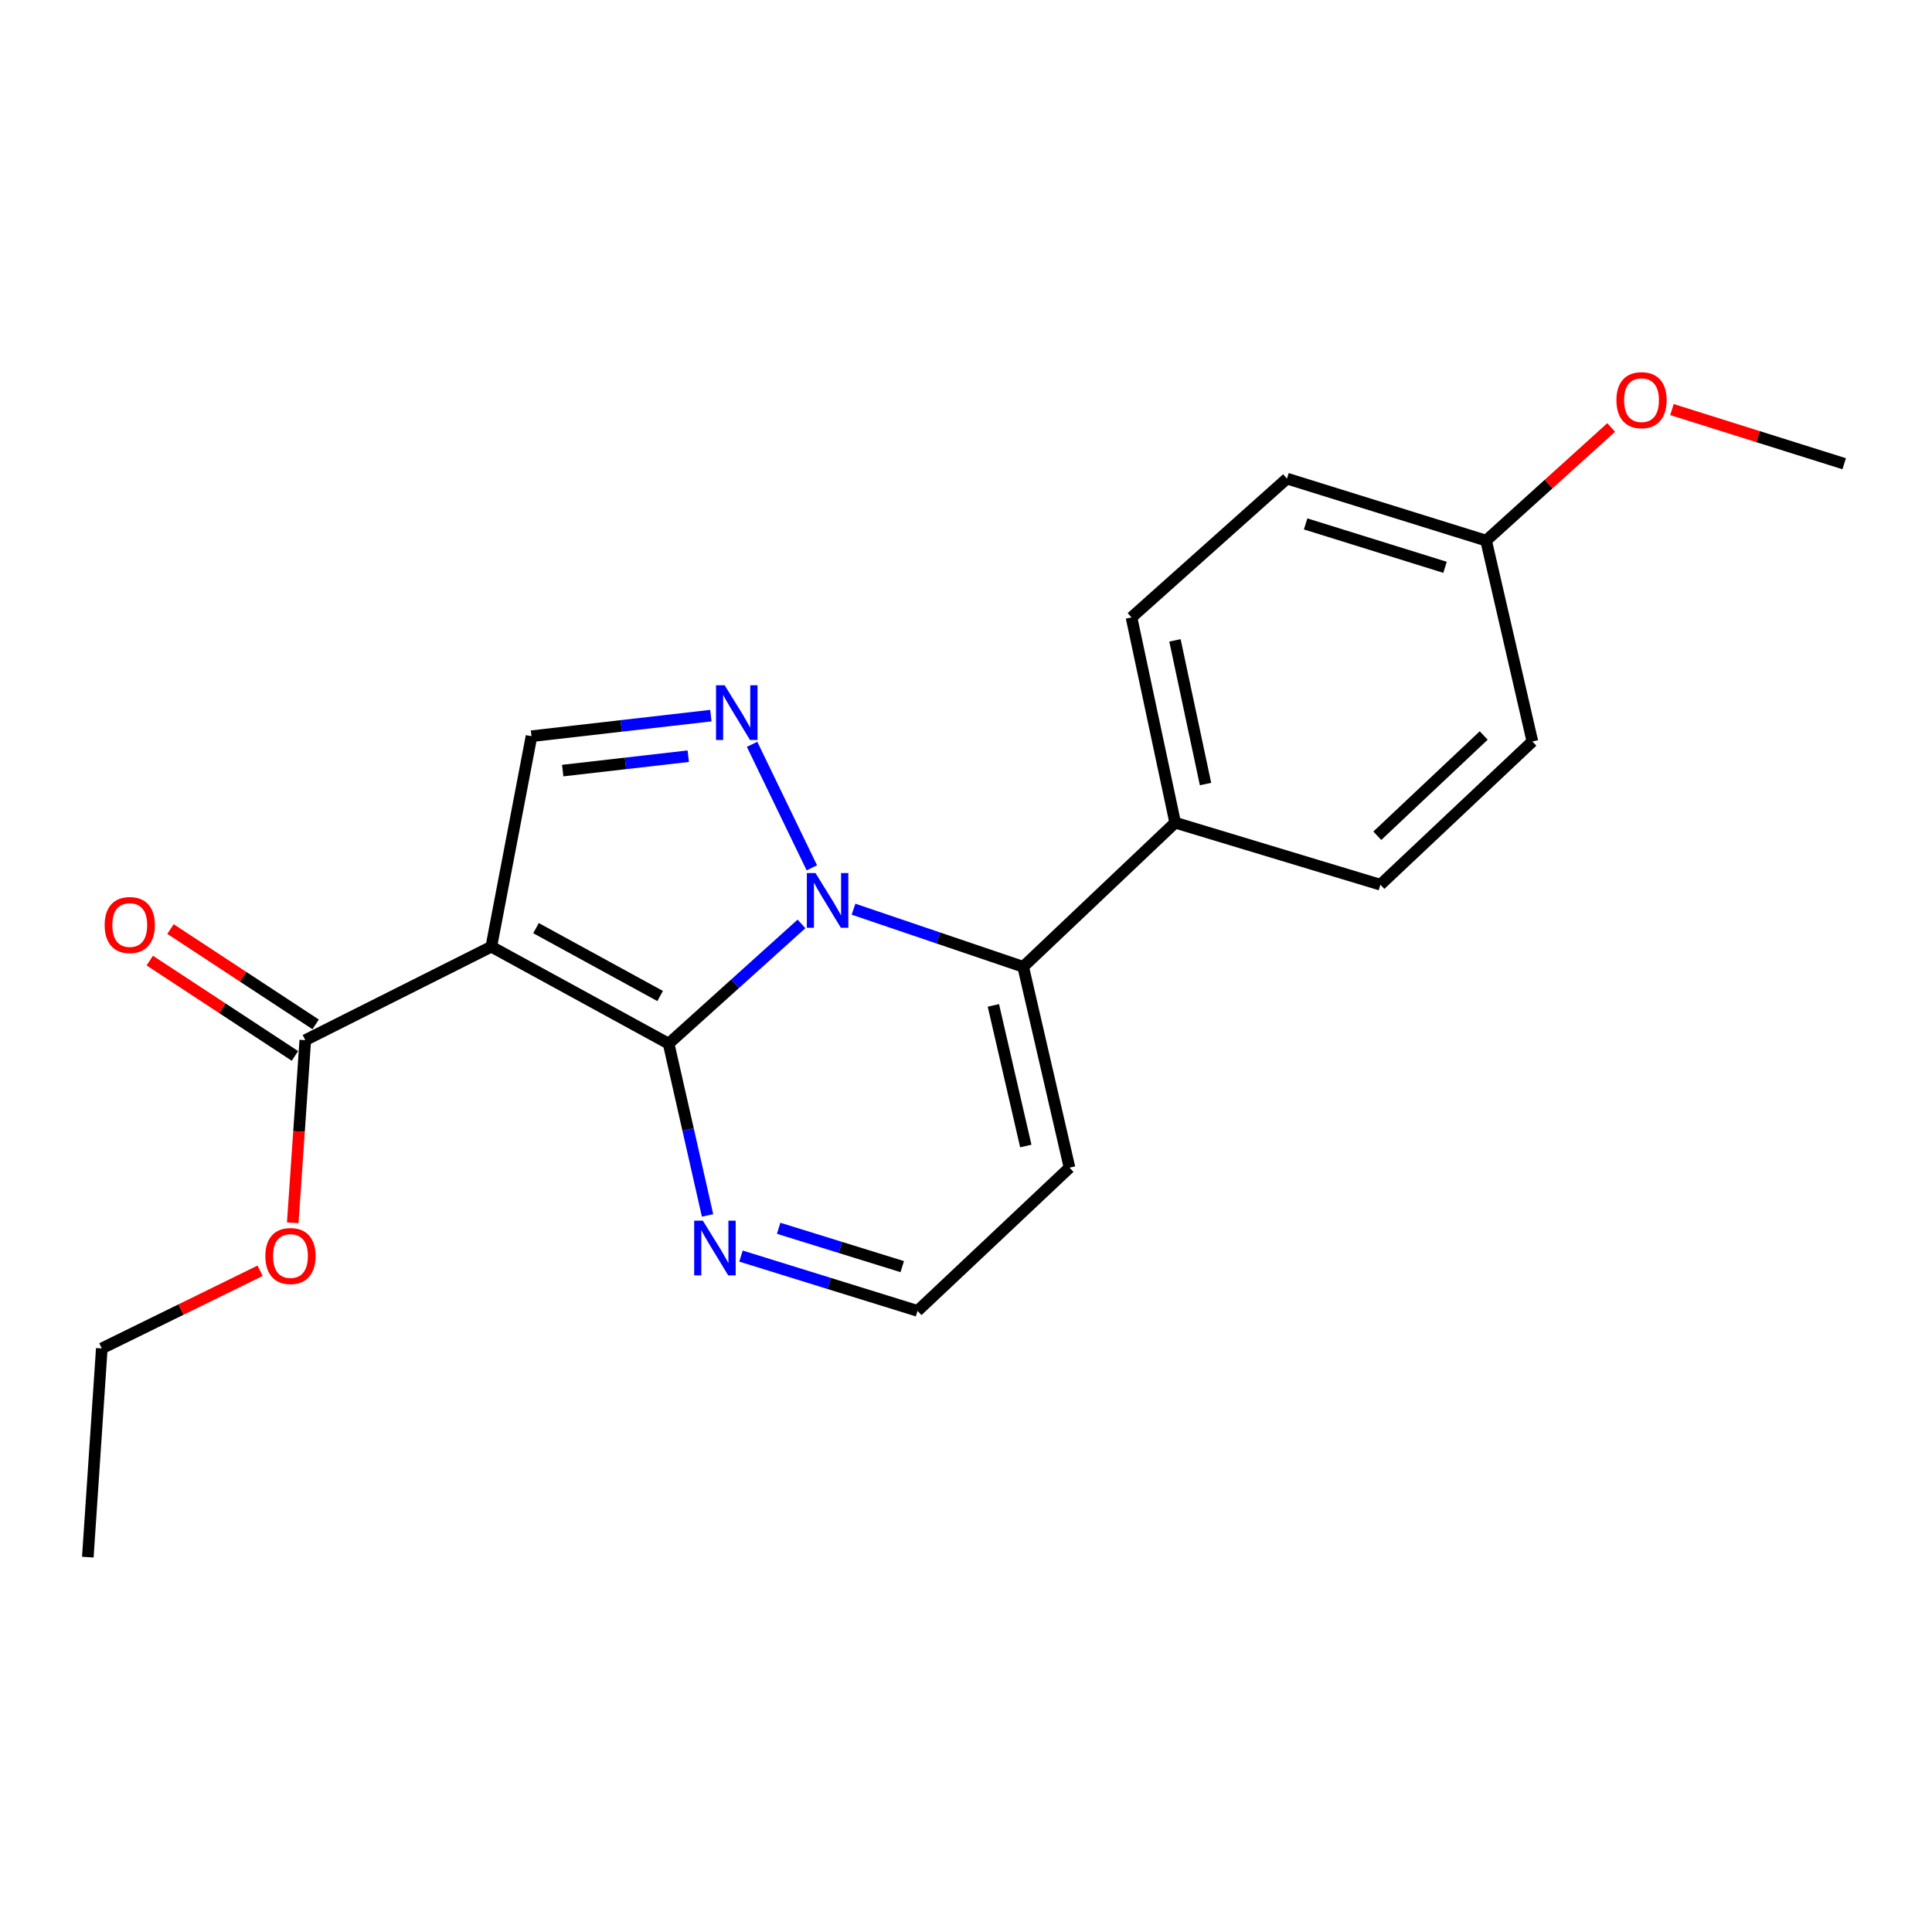 <?xml version='1.0' encoding='iso-8859-1'?>
<svg version='1.1' baseProfile='full'
              xmlns='http://www.w3.org/2000/svg'
                      xmlns:rdkit='http://www.rdkit.org/xml'
                      xmlns:xlink='http://www.w3.org/1999/xlink'
                  xml:space='preserve'
width='1000px' height='1000px' viewBox='0 0 1000 1000'>
<!-- END OF HEADER -->
<rect style='opacity:1.0;fill:#FFFFFF;stroke:none' width='1000' height='1000' x='0' y='0'> </rect>
<path class='bond-0' d='M 414.849,478.22 L 380.466,509.206' style='fill:none;fill-rule:evenodd;stroke:#0000FF;stroke-width:6px;stroke-linecap:butt;stroke-linejoin:miter;stroke-opacity:1' />
<path class='bond-0' d='M 380.466,509.206 L 346.084,540.193' style='fill:none;fill-rule:evenodd;stroke:#000000;stroke-width:6px;stroke-linecap:butt;stroke-linejoin:miter;stroke-opacity:1' />
<path class='bond-2' d='M 420.203,449.186 L 389.28,385.256' style='fill:none;fill-rule:evenodd;stroke:#0000FF;stroke-width:6px;stroke-linecap:butt;stroke-linejoin:miter;stroke-opacity:1' />
<path class='bond-3' d='M 441.771,470.598 L 485.688,485.505' style='fill:none;fill-rule:evenodd;stroke:#0000FF;stroke-width:6px;stroke-linecap:butt;stroke-linejoin:miter;stroke-opacity:1' />
<path class='bond-3' d='M 485.688,485.505 L 529.605,500.412' style='fill:none;fill-rule:evenodd;stroke:#000000;stroke-width:6px;stroke-linecap:butt;stroke-linejoin:miter;stroke-opacity:1' />
<path class='bond-1' d='M 346.084,540.193 L 254.307,490.009' style='fill:none;fill-rule:evenodd;stroke:#000000;stroke-width:6px;stroke-linecap:butt;stroke-linejoin:miter;stroke-opacity:1' />
<path class='bond-1' d='M 341.686,515.533 L 277.442,480.404' style='fill:none;fill-rule:evenodd;stroke:#000000;stroke-width:6px;stroke-linecap:butt;stroke-linejoin:miter;stroke-opacity:1' />
<path class='bond-5' d='M 346.084,540.193 L 356.155,584.643' style='fill:none;fill-rule:evenodd;stroke:#000000;stroke-width:6px;stroke-linecap:butt;stroke-linejoin:miter;stroke-opacity:1' />
<path class='bond-5' d='M 356.155,584.643 L 366.225,629.093' style='fill:none;fill-rule:evenodd;stroke:#0000FF;stroke-width:6px;stroke-linecap:butt;stroke-linejoin:miter;stroke-opacity:1' />
<path class='bond-6' d='M 254.307,490.009 L 158.017,538.382' style='fill:none;fill-rule:evenodd;stroke:#000000;stroke-width:6px;stroke-linecap:butt;stroke-linejoin:miter;stroke-opacity:1' />
<path class='bond-21' d='M 254.307,490.009 L 275.103,381.059' style='fill:none;fill-rule:evenodd;stroke:#000000;stroke-width:6px;stroke-linecap:butt;stroke-linejoin:miter;stroke-opacity:1' />
<path class='bond-4' d='M 367.938,370.405 L 321.521,375.732' style='fill:none;fill-rule:evenodd;stroke:#0000FF;stroke-width:6px;stroke-linecap:butt;stroke-linejoin:miter;stroke-opacity:1' />
<path class='bond-4' d='M 321.521,375.732 L 275.103,381.059' style='fill:none;fill-rule:evenodd;stroke:#000000;stroke-width:6px;stroke-linecap:butt;stroke-linejoin:miter;stroke-opacity:1' />
<path class='bond-4' d='M 356.239,391.403 L 323.747,395.131' style='fill:none;fill-rule:evenodd;stroke:#0000FF;stroke-width:6px;stroke-linecap:butt;stroke-linejoin:miter;stroke-opacity:1' />
<path class='bond-4' d='M 323.747,395.131 L 291.255,398.86' style='fill:none;fill-rule:evenodd;stroke:#000000;stroke-width:6px;stroke-linecap:butt;stroke-linejoin:miter;stroke-opacity:1' />
<path class='bond-7' d='M 529.605,500.412 L 553.58,604.383' style='fill:none;fill-rule:evenodd;stroke:#000000;stroke-width:6px;stroke-linecap:butt;stroke-linejoin:miter;stroke-opacity:1' />
<path class='bond-7' d='M 514.174,520.396 L 530.956,593.175' style='fill:none;fill-rule:evenodd;stroke:#000000;stroke-width:6px;stroke-linecap:butt;stroke-linejoin:miter;stroke-opacity:1' />
<path class='bond-8' d='M 529.605,500.412 L 608.266,425.819' style='fill:none;fill-rule:evenodd;stroke:#000000;stroke-width:6px;stroke-linecap:butt;stroke-linejoin:miter;stroke-opacity:1' />
<path class='bond-22' d='M 383.533,650.149 L 429.226,664.329' style='fill:none;fill-rule:evenodd;stroke:#0000FF;stroke-width:6px;stroke-linecap:butt;stroke-linejoin:miter;stroke-opacity:1' />
<path class='bond-22' d='M 429.226,664.329 L 474.919,678.51' style='fill:none;fill-rule:evenodd;stroke:#000000;stroke-width:6px;stroke-linecap:butt;stroke-linejoin:miter;stroke-opacity:1' />
<path class='bond-22' d='M 403.028,635.754 L 435.013,645.68' style='fill:none;fill-rule:evenodd;stroke:#0000FF;stroke-width:6px;stroke-linecap:butt;stroke-linejoin:miter;stroke-opacity:1' />
<path class='bond-22' d='M 435.013,645.68 L 466.998,655.606' style='fill:none;fill-rule:evenodd;stroke:#000000;stroke-width:6px;stroke-linecap:butt;stroke-linejoin:miter;stroke-opacity:1' />
<path class='bond-10' d='M 163.376,530.221 L 125.808,505.548' style='fill:none;fill-rule:evenodd;stroke:#000000;stroke-width:6px;stroke-linecap:butt;stroke-linejoin:miter;stroke-opacity:1' />
<path class='bond-10' d='M 125.808,505.548 L 88.239,480.876' style='fill:none;fill-rule:evenodd;stroke:#FF0000;stroke-width:6px;stroke-linecap:butt;stroke-linejoin:miter;stroke-opacity:1' />
<path class='bond-10' d='M 152.657,546.543 L 115.089,521.871' style='fill:none;fill-rule:evenodd;stroke:#000000;stroke-width:6px;stroke-linecap:butt;stroke-linejoin:miter;stroke-opacity:1' />
<path class='bond-10' d='M 115.089,521.871 L 77.52,497.199' style='fill:none;fill-rule:evenodd;stroke:#FF0000;stroke-width:6px;stroke-linecap:butt;stroke-linejoin:miter;stroke-opacity:1' />
<path class='bond-13' d='M 158.017,538.382 L 154.77,585.648' style='fill:none;fill-rule:evenodd;stroke:#000000;stroke-width:6px;stroke-linecap:butt;stroke-linejoin:miter;stroke-opacity:1' />
<path class='bond-13' d='M 154.77,585.648 L 151.523,632.915' style='fill:none;fill-rule:evenodd;stroke:#FF0000;stroke-width:6px;stroke-linecap:butt;stroke-linejoin:miter;stroke-opacity:1' />
<path class='bond-9' d='M 553.58,604.383 L 474.919,678.51' style='fill:none;fill-rule:evenodd;stroke:#000000;stroke-width:6px;stroke-linecap:butt;stroke-linejoin:miter;stroke-opacity:1' />
<path class='bond-11' d='M 608.266,425.819 L 585.669,319.581' style='fill:none;fill-rule:evenodd;stroke:#000000;stroke-width:6px;stroke-linecap:butt;stroke-linejoin:miter;stroke-opacity:1' />
<path class='bond-11' d='M 623.977,405.821 L 608.159,331.454' style='fill:none;fill-rule:evenodd;stroke:#000000;stroke-width:6px;stroke-linecap:butt;stroke-linejoin:miter;stroke-opacity:1' />
<path class='bond-12' d='M 608.266,425.819 L 714.483,457.919' style='fill:none;fill-rule:evenodd;stroke:#000000;stroke-width:6px;stroke-linecap:butt;stroke-linejoin:miter;stroke-opacity:1' />
<path class='bond-15' d='M 585.669,319.581 L 666.131,247.722' style='fill:none;fill-rule:evenodd;stroke:#000000;stroke-width:6px;stroke-linecap:butt;stroke-linejoin:miter;stroke-opacity:1' />
<path class='bond-16' d='M 714.483,457.919 L 793.155,383.782' style='fill:none;fill-rule:evenodd;stroke:#000000;stroke-width:6px;stroke-linecap:butt;stroke-linejoin:miter;stroke-opacity:1' />
<path class='bond-16' d='M 712.891,432.588 L 767.962,380.691' style='fill:none;fill-rule:evenodd;stroke:#000000;stroke-width:6px;stroke-linecap:butt;stroke-linejoin:miter;stroke-opacity:1' />
<path class='bond-18' d='M 134.628,657.744 L 93.659,677.841' style='fill:none;fill-rule:evenodd;stroke:#FF0000;stroke-width:6px;stroke-linecap:butt;stroke-linejoin:miter;stroke-opacity:1' />
<path class='bond-18' d='M 93.659,677.841 L 52.69,697.939' style='fill:none;fill-rule:evenodd;stroke:#000000;stroke-width:6px;stroke-linecap:butt;stroke-linejoin:miter;stroke-opacity:1' />
<path class='bond-14' d='M 769.212,279.811 L 793.155,383.782' style='fill:none;fill-rule:evenodd;stroke:#000000;stroke-width:6px;stroke-linecap:butt;stroke-linejoin:miter;stroke-opacity:1' />
<path class='bond-17' d='M 769.212,279.811 L 801.577,250.533' style='fill:none;fill-rule:evenodd;stroke:#000000;stroke-width:6px;stroke-linecap:butt;stroke-linejoin:miter;stroke-opacity:1' />
<path class='bond-17' d='M 801.577,250.533 L 833.941,221.254' style='fill:none;fill-rule:evenodd;stroke:#FF0000;stroke-width:6px;stroke-linecap:butt;stroke-linejoin:miter;stroke-opacity:1' />
<path class='bond-23' d='M 769.212,279.811 L 666.131,247.722' style='fill:none;fill-rule:evenodd;stroke:#000000;stroke-width:6px;stroke-linecap:butt;stroke-linejoin:miter;stroke-opacity:1' />
<path class='bond-23' d='M 747.946,293.642 L 675.79,271.18' style='fill:none;fill-rule:evenodd;stroke:#000000;stroke-width:6px;stroke-linecap:butt;stroke-linejoin:miter;stroke-opacity:1' />
<path class='bond-19' d='M 865.402,211.994 L 909.974,226.012' style='fill:none;fill-rule:evenodd;stroke:#FF0000;stroke-width:6px;stroke-linecap:butt;stroke-linejoin:miter;stroke-opacity:1' />
<path class='bond-19' d='M 909.974,226.012 L 954.545,240.03' style='fill:none;fill-rule:evenodd;stroke:#000000;stroke-width:6px;stroke-linecap:butt;stroke-linejoin:miter;stroke-opacity:1' />
<path class='bond-20' d='M 52.69,697.939 L 45.455,805.978' style='fill:none;fill-rule:evenodd;stroke:#000000;stroke-width:6px;stroke-linecap:butt;stroke-linejoin:miter;stroke-opacity:1' />
<path  class='atom-0' d='M 422.098 451.885
L 431.378 466.885
Q 432.298 468.365, 433.778 471.045
Q 435.258 473.725, 435.338 473.885
L 435.338 451.885
L 439.098 451.885
L 439.098 480.205
L 435.218 480.205
L 425.258 463.805
Q 424.098 461.885, 422.858 459.685
Q 421.658 457.485, 421.298 456.805
L 421.298 480.205
L 417.618 480.205
L 417.618 451.885
L 422.098 451.885
' fill='#0000FF'/>
<path  class='atom-3' d='M 375.092 354.705
L 384.372 369.705
Q 385.292 371.185, 386.772 373.865
Q 388.252 376.545, 388.332 376.705
L 388.332 354.705
L 392.092 354.705
L 392.092 383.025
L 388.212 383.025
L 378.252 366.625
Q 377.092 364.705, 375.852 362.505
Q 374.652 360.305, 374.292 359.625
L 374.292 383.025
L 370.612 383.025
L 370.612 354.705
L 375.092 354.705
' fill='#0000FF'/>
<path  class='atom-6' d='M 363.788 631.805
L 373.068 646.805
Q 373.988 648.285, 375.468 650.965
Q 376.948 653.645, 377.028 653.805
L 377.028 631.805
L 380.788 631.805
L 380.788 660.125
L 376.908 660.125
L 366.948 643.725
Q 365.788 641.805, 364.548 639.605
Q 363.348 637.405, 362.988 636.725
L 362.988 660.125
L 359.308 660.125
L 359.308 631.805
L 363.788 631.805
' fill='#0000FF'/>
<path  class='atom-11' d='M 54.162 478.796
Q 54.162 471.996, 57.522 468.196
Q 60.882 464.396, 67.162 464.396
Q 73.442 464.396, 76.802 468.196
Q 80.162 471.996, 80.162 478.796
Q 80.162 485.676, 76.762 489.596
Q 73.362 493.476, 67.162 493.476
Q 60.922 493.476, 57.522 489.596
Q 54.162 485.716, 54.162 478.796
M 67.162 490.276
Q 71.482 490.276, 73.802 487.396
Q 76.162 484.476, 76.162 478.796
Q 76.162 473.236, 73.802 470.436
Q 71.482 467.596, 67.162 467.596
Q 62.842 467.596, 60.482 470.396
Q 58.162 473.196, 58.162 478.796
Q 58.162 484.516, 60.482 487.396
Q 62.842 490.276, 67.162 490.276
' fill='#FF0000'/>
<path  class='atom-14' d='M 137.347 650.113
Q 137.347 643.313, 140.707 639.513
Q 144.067 635.713, 150.347 635.713
Q 156.627 635.713, 159.987 639.513
Q 163.347 643.313, 163.347 650.113
Q 163.347 656.993, 159.947 660.913
Q 156.547 664.793, 150.347 664.793
Q 144.107 664.793, 140.707 660.913
Q 137.347 657.033, 137.347 650.113
M 150.347 661.593
Q 154.667 661.593, 156.987 658.713
Q 159.347 655.793, 159.347 650.113
Q 159.347 644.553, 156.987 641.753
Q 154.667 638.913, 150.347 638.913
Q 146.027 638.913, 143.667 641.713
Q 141.347 644.513, 141.347 650.113
Q 141.347 655.833, 143.667 658.713
Q 146.027 661.593, 150.347 661.593
' fill='#FF0000'/>
<path  class='atom-18' d='M 836.653 207.121
Q 836.653 200.321, 840.013 196.521
Q 843.373 192.721, 849.653 192.721
Q 855.933 192.721, 859.293 196.521
Q 862.653 200.321, 862.653 207.121
Q 862.653 214.001, 859.253 217.921
Q 855.853 221.801, 849.653 221.801
Q 843.413 221.801, 840.013 217.921
Q 836.653 214.041, 836.653 207.121
M 849.653 218.601
Q 853.973 218.601, 856.293 215.721
Q 858.653 212.801, 858.653 207.121
Q 858.653 201.561, 856.293 198.761
Q 853.973 195.921, 849.653 195.921
Q 845.333 195.921, 842.973 198.721
Q 840.653 201.521, 840.653 207.121
Q 840.653 212.841, 842.973 215.721
Q 845.333 218.601, 849.653 218.601
' fill='#FF0000'/>
</svg>
